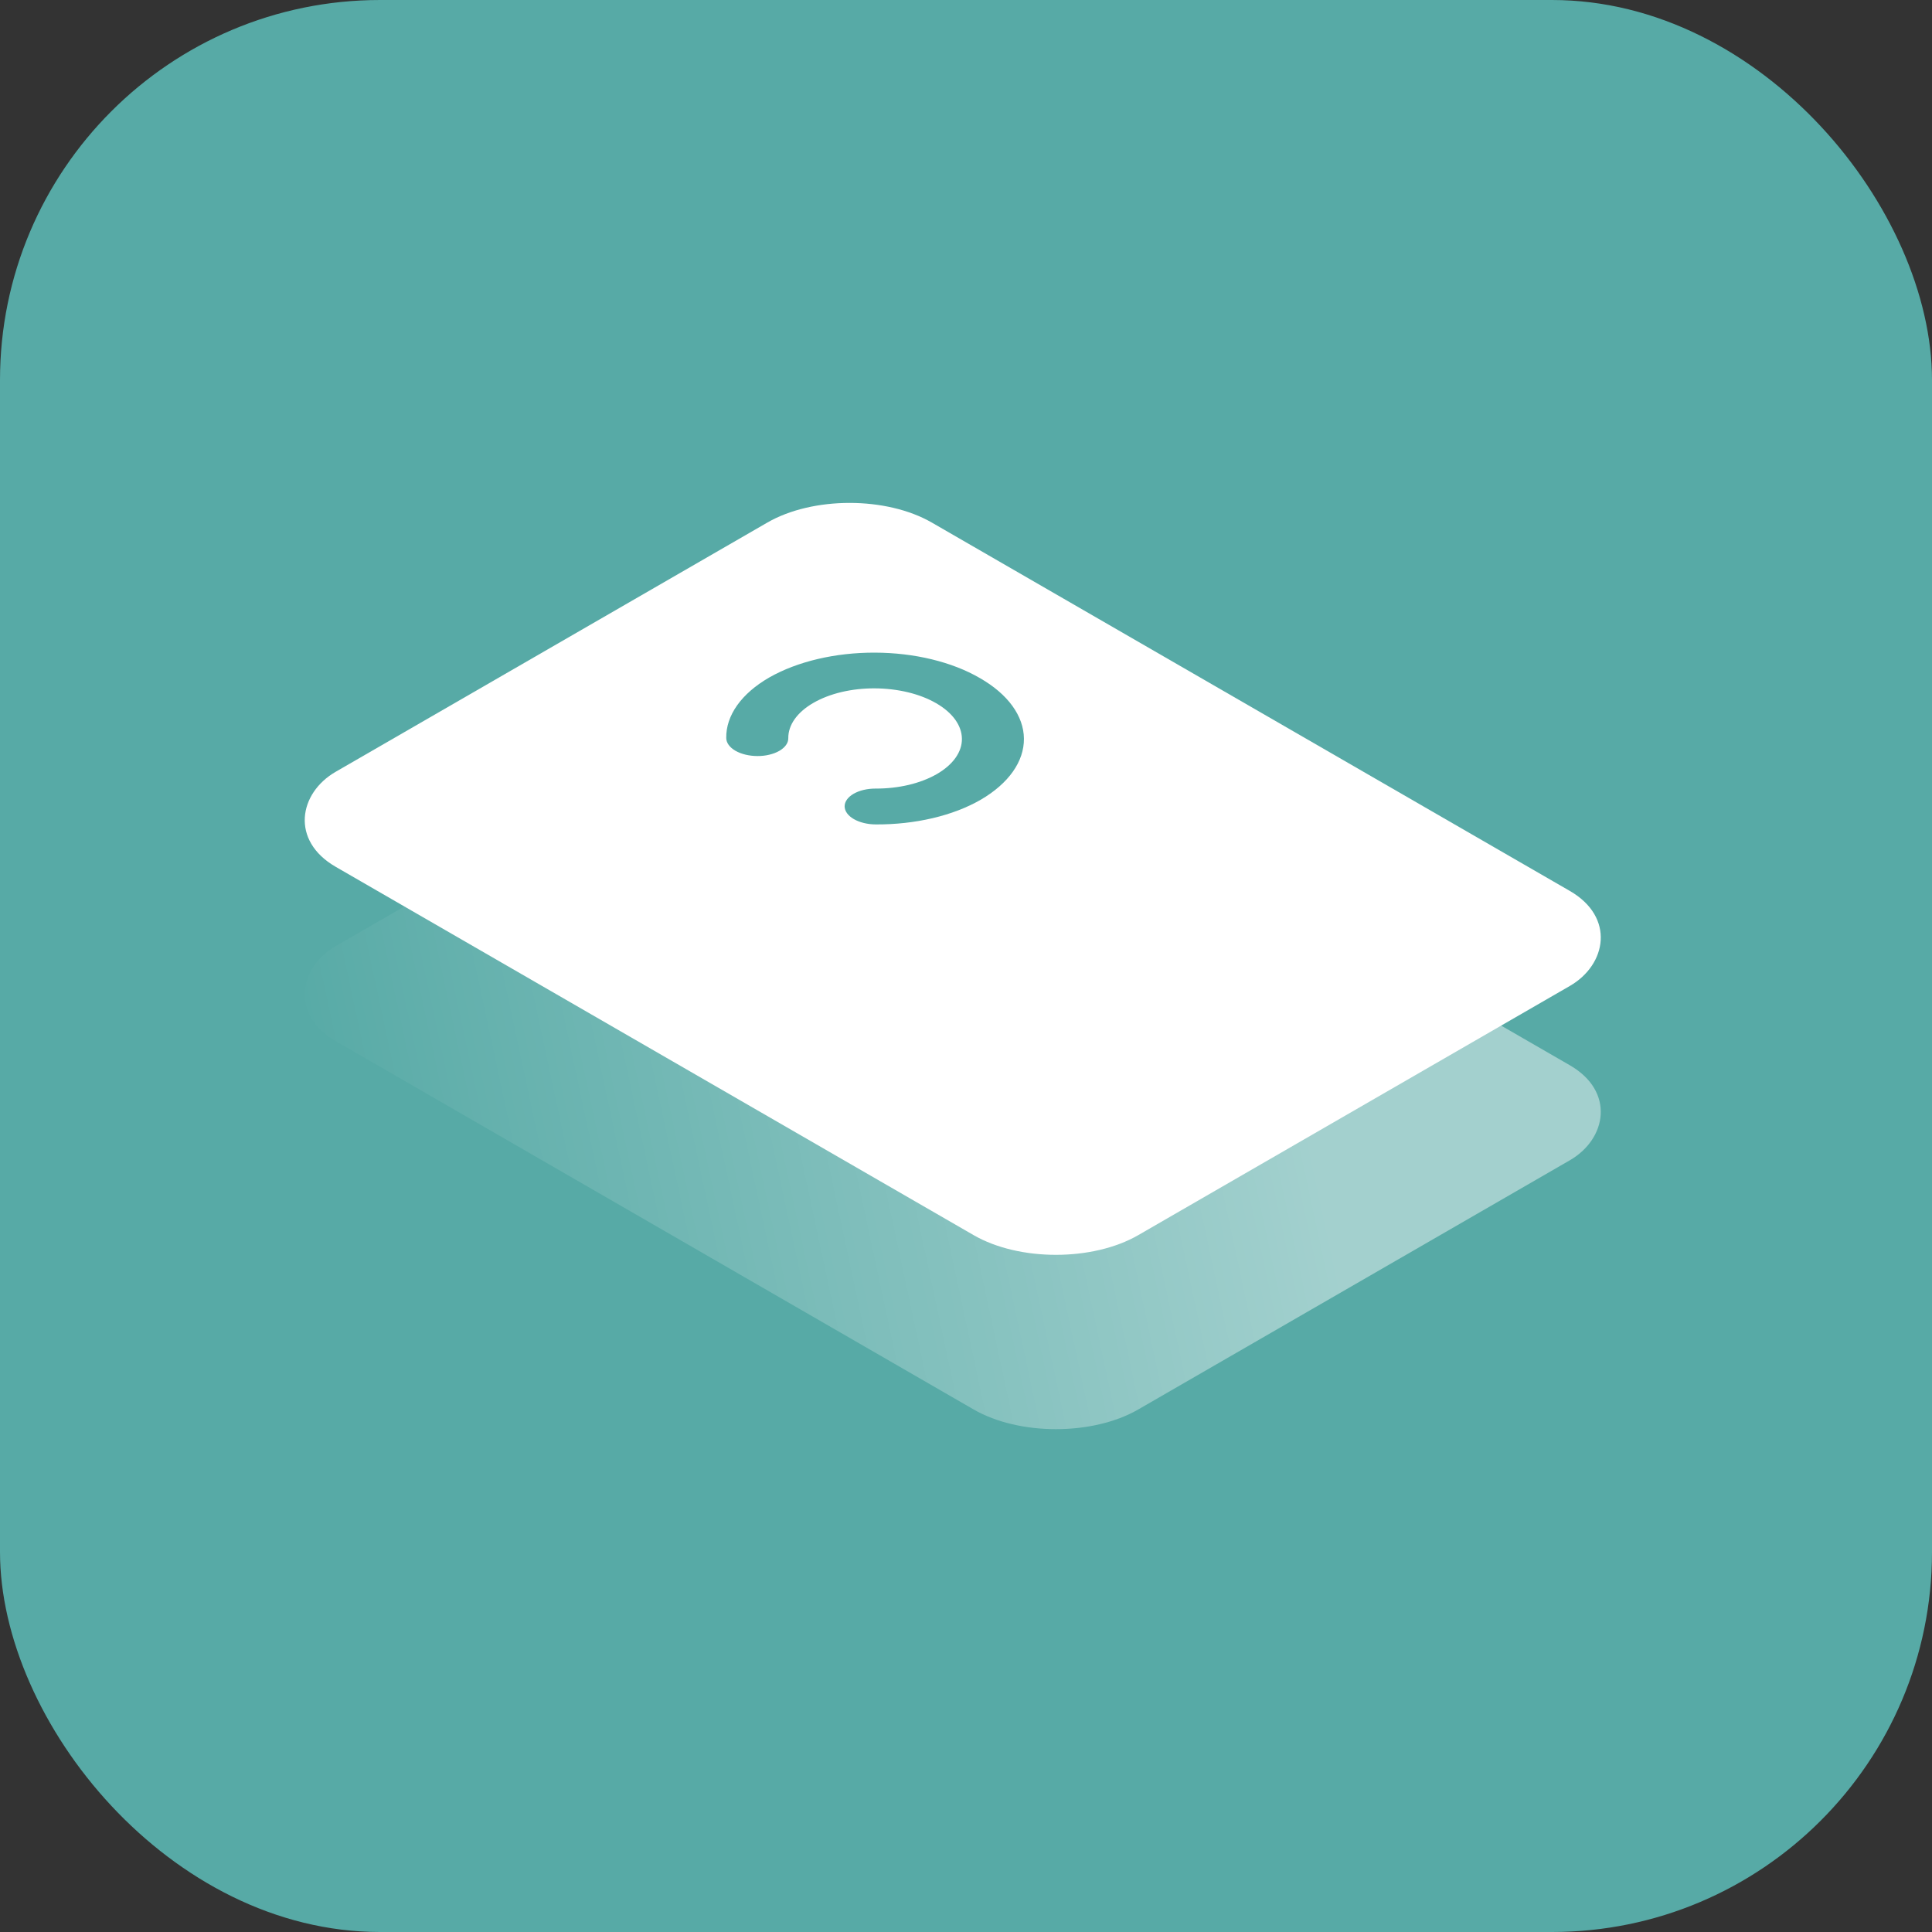 <svg xmlns="http://www.w3.org/2000/svg" fill="none" viewBox="0 0 61 61" height="61" width="61">
<rect x="0" y="0" width="61" height="61" fill="#333333" stroke="none"/>
<rect fill="#57AAA6" rx="12" height="61" width="61"></rect>
<rect fill="url(#paint0_linear_103_2361)" transform="matrix(0.866 0.5 -0.866 0.5 26.824 20.504)" rx="3" height="21.736" width="29.26" opacity="0.45"></rect>
<rect fill="white" transform="matrix(0.866 0.5 -0.866 0.5 26.824 15)" rx="3" height="21.736" width="29.26"></rect>
<path fill="#57AAA6" d="M30.938 21.409C30.061 20.898 28.869 20.609 27.622 20.606C26.376 20.602 25.177 20.884 24.289 21.39C23.853 21.641 23.509 21.939 23.275 22.268C23.042 22.596 22.924 22.948 22.93 23.303C22.932 23.453 23.036 23.597 23.22 23.704C23.404 23.81 23.653 23.87 23.914 23.871C24.042 23.872 24.169 23.858 24.288 23.829C24.407 23.801 24.515 23.76 24.606 23.707C24.696 23.655 24.768 23.593 24.817 23.524C24.866 23.456 24.89 23.382 24.889 23.308C24.887 23.101 24.955 22.896 25.091 22.704C25.228 22.512 25.428 22.338 25.682 22.192C25.936 22.045 26.238 21.929 26.57 21.85C26.902 21.772 27.258 21.732 27.616 21.734C28.346 21.737 29.043 21.905 29.558 22.203C30.074 22.5 30.366 22.903 30.371 23.324C30.374 23.531 30.305 23.736 30.169 23.928C30.033 24.12 29.832 24.294 29.578 24.441C29.324 24.587 29.022 24.703 28.69 24.782C28.358 24.86 28.003 24.9 27.644 24.898C27.515 24.898 27.388 24.912 27.269 24.94C27.151 24.968 27.043 25.01 26.952 25.062C26.861 25.114 26.789 25.177 26.741 25.245C26.692 25.314 26.667 25.387 26.668 25.461C26.67 25.612 26.775 25.756 26.959 25.862C27.143 25.968 27.392 26.029 27.652 26.03C28.268 26.033 28.878 25.966 29.448 25.832C30.018 25.698 30.536 25.499 30.971 25.247C31.847 24.735 32.335 24.043 32.329 23.323C32.323 22.604 31.823 21.915 30.938 21.409Z"></path>
<defs>
<linearGradient gradientUnits="userSpaceOnUse" y2="34.505" x2="17.79" y1="14.532" x1="33.364" id="paint0_linear_103_2361">
<stop stop-color="white"></stop>
<stop stop-opacity="0" stop-color="white" offset="1"></stop>
</linearGradient>
</defs>
</svg>
